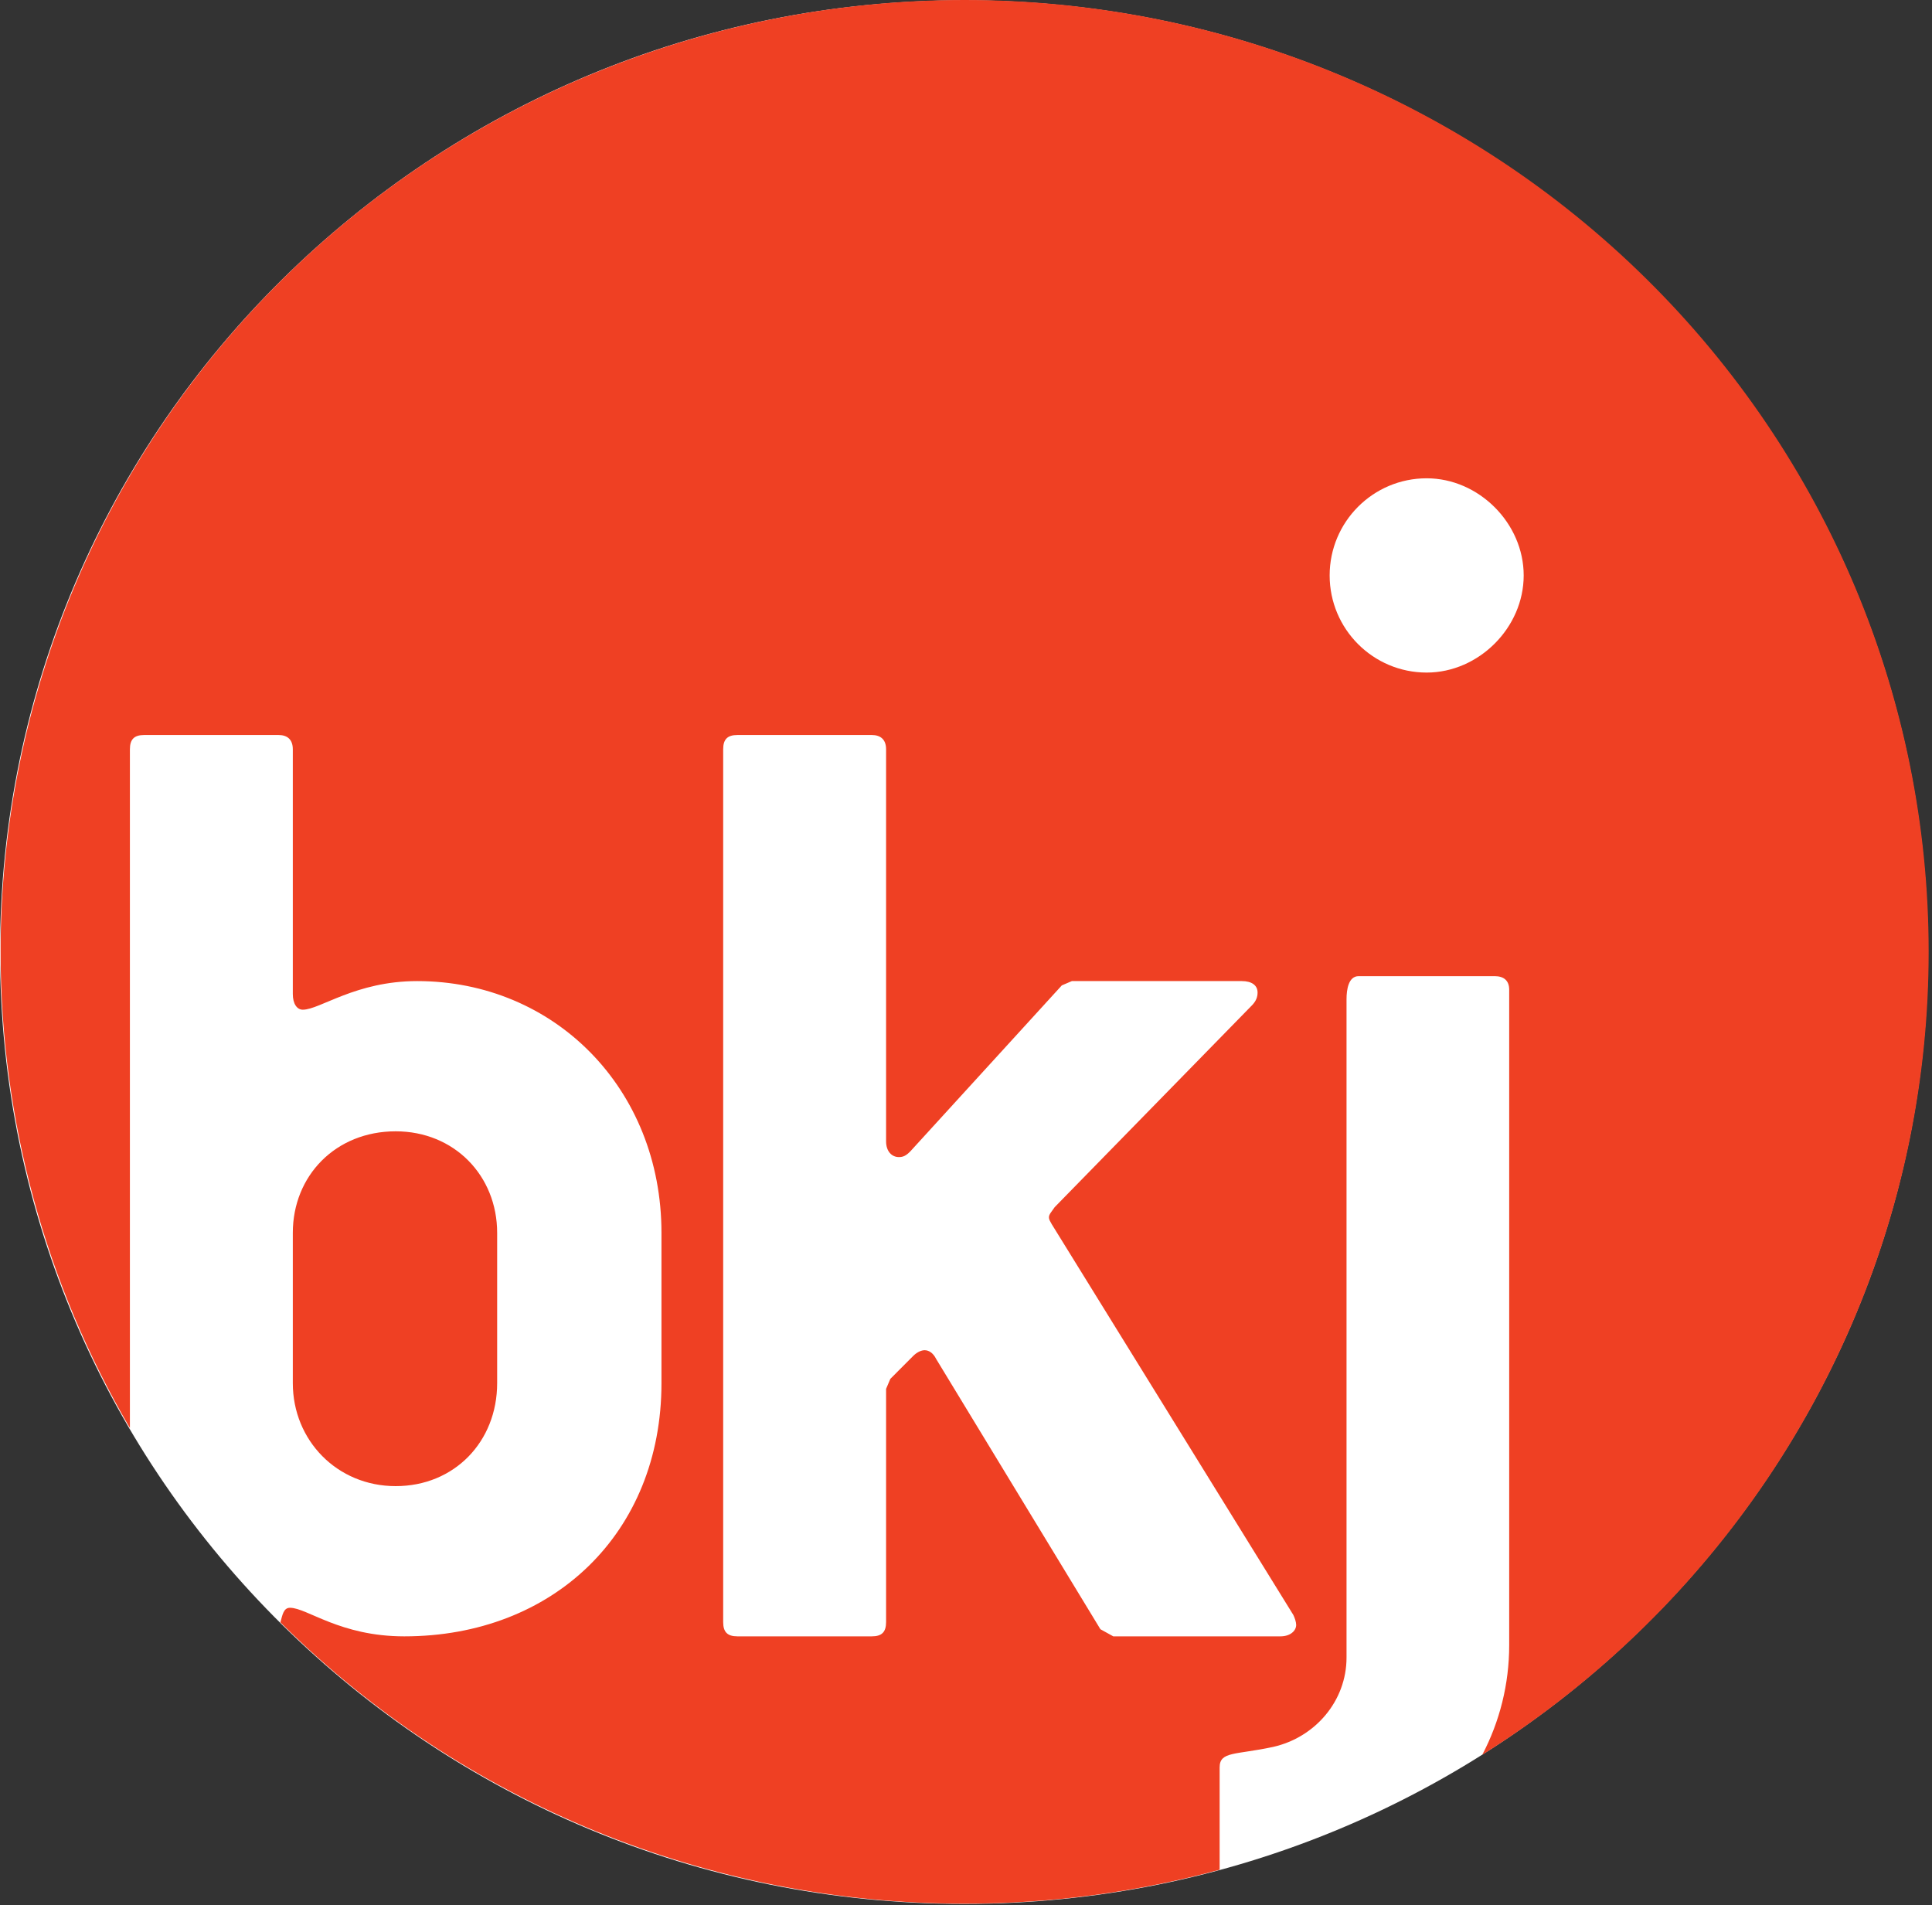 <?xml version="1.0" encoding="UTF-8" standalone="no"?>
<svg xmlns="http://www.w3.org/2000/svg" xmlns:xlink="http://www.w3.org/1999/xlink" xmlns:serif="http://www.serif.com/" width="100%" height="100%" viewBox="0 0 361 356" version="1.1" xml:space="preserve" style="fill-rule:evenodd;clip-rule:evenodd;stroke-linejoin:round;stroke-miterlimit:1.414;">
    <rect x="0" y="0" width="361" height="356" fill="#333333" stroke="none"/>
    <g transform="matrix(4.167,0,0,4.167,0,-2.617)">
        <path d="M86.457,43.321C86.457,66.879 67.09,86 43.228,86C19.366,86 0,66.879 0,43.321C0,19.76 19.366,0.64 43.228,0.64C67.09,0.64 86.457,19.76 86.457,43.321Z" style="fill:white;"></path>
    </g>
    <g transform="matrix(4.167,0,0,4.167,0,-2.617)">
        <path d="M22.293,55.911L22.293,62.647C22.293,65.278 20.37,67.266 17.743,67.266C15.116,67.266 13.13,65.213 13.13,62.647L13.13,55.911C13.13,53.346 15.052,51.356 17.743,51.356C20.37,51.356 22.293,53.346 22.293,55.911ZM43.254,85.989C31.79,85.989 20.795,81.491 12.687,73.487L12.574,73.374C12.664,73.049 12.709,72.721 13.003,72.721C13.771,72.721 15.244,74.002 18.129,74.002C24.791,74.002 29.661,69.383 29.661,62.647L29.661,55.911C29.661,49.432 24.857,44.62 18.704,44.62C15.949,44.62 14.347,45.903 13.578,45.903C13.322,45.903 13.13,45.647 13.13,45.198L13.13,34.227C13.13,33.778 12.874,33.586 12.489,33.586L6.466,33.586C6.018,33.586 5.825,33.778 5.825,34.227L5.825,64.661C2.058,58.225 0.026,50.87 0.026,43.307C0.026,31.989 4.58,21.132 12.687,13.128C20.795,5.124 31.79,0.628 43.254,0.628C54.719,0.628 65.715,5.124 73.821,13.128C81.928,21.132 86.483,31.989 86.483,43.307C86.483,54.625 81.928,65.483 73.821,73.487C71.575,75.706 69.107,77.653 66.467,79.313C67.247,77.825 67.674,76.143 67.674,74.403L67.674,45.007C67.674,44.581 67.415,44.399 67.025,44.399L60.922,44.399C60.467,44.399 60.38,45.004 60.38,45.43L60.38,74.952C60.38,76.899 58.974,78.534 57.091,78.959C55.403,79.325 54.69,79.149 54.69,79.879L54.69,84.467C50.995,85.469 47.152,85.989 43.254,85.989Z" style="fill:rgb(239,64,35);"></path>
    </g>
    <g transform="matrix(4.167,0,0,4.167,0,-2.617)">
        <path d="M68.324,26.43C68.324,28.77 66.311,30.786 63.973,30.786C61.571,30.786 59.623,28.835 59.623,26.43C59.623,24.026 61.571,22.075 63.973,22.075C66.311,22.075 68.324,24.09 68.324,26.43Z" style="fill:white;"></path>
    </g>
    <g transform="matrix(4.167,0,0,4.167,0,-2.617)">
        <path d="M57.993,73.04C58.057,73.168 58.122,73.362 58.122,73.489C58.122,73.747 57.865,74.002 57.416,74.002L49.921,74.002L49.343,73.682L41.974,61.557C41.846,61.299 41.654,61.172 41.462,61.172C41.335,61.172 41.141,61.237 40.949,61.428L39.924,62.456L39.733,62.905L39.733,73.362C39.733,73.811 39.54,74.002 39.091,74.002L33.068,74.002C32.62,74.002 32.428,73.811 32.428,73.362L32.428,34.227C32.428,33.778 32.62,33.586 33.068,33.586L39.091,33.586C39.475,33.586 39.733,33.778 39.733,34.227L39.733,51.805C39.733,52.254 39.988,52.512 40.308,52.512C40.501,52.512 40.629,52.448 40.821,52.254L47.613,44.813L48.063,44.62L55.686,44.62C56.135,44.62 56.391,44.813 56.391,45.133C56.391,45.327 56.327,45.518 56.135,45.711L47.294,54.756C47.164,54.95 47.036,55.077 47.036,55.206C47.036,55.334 47.1,55.399 47.164,55.526L57.993,73.04Z" style="fill:white;"></path>
    </g>
</svg>
